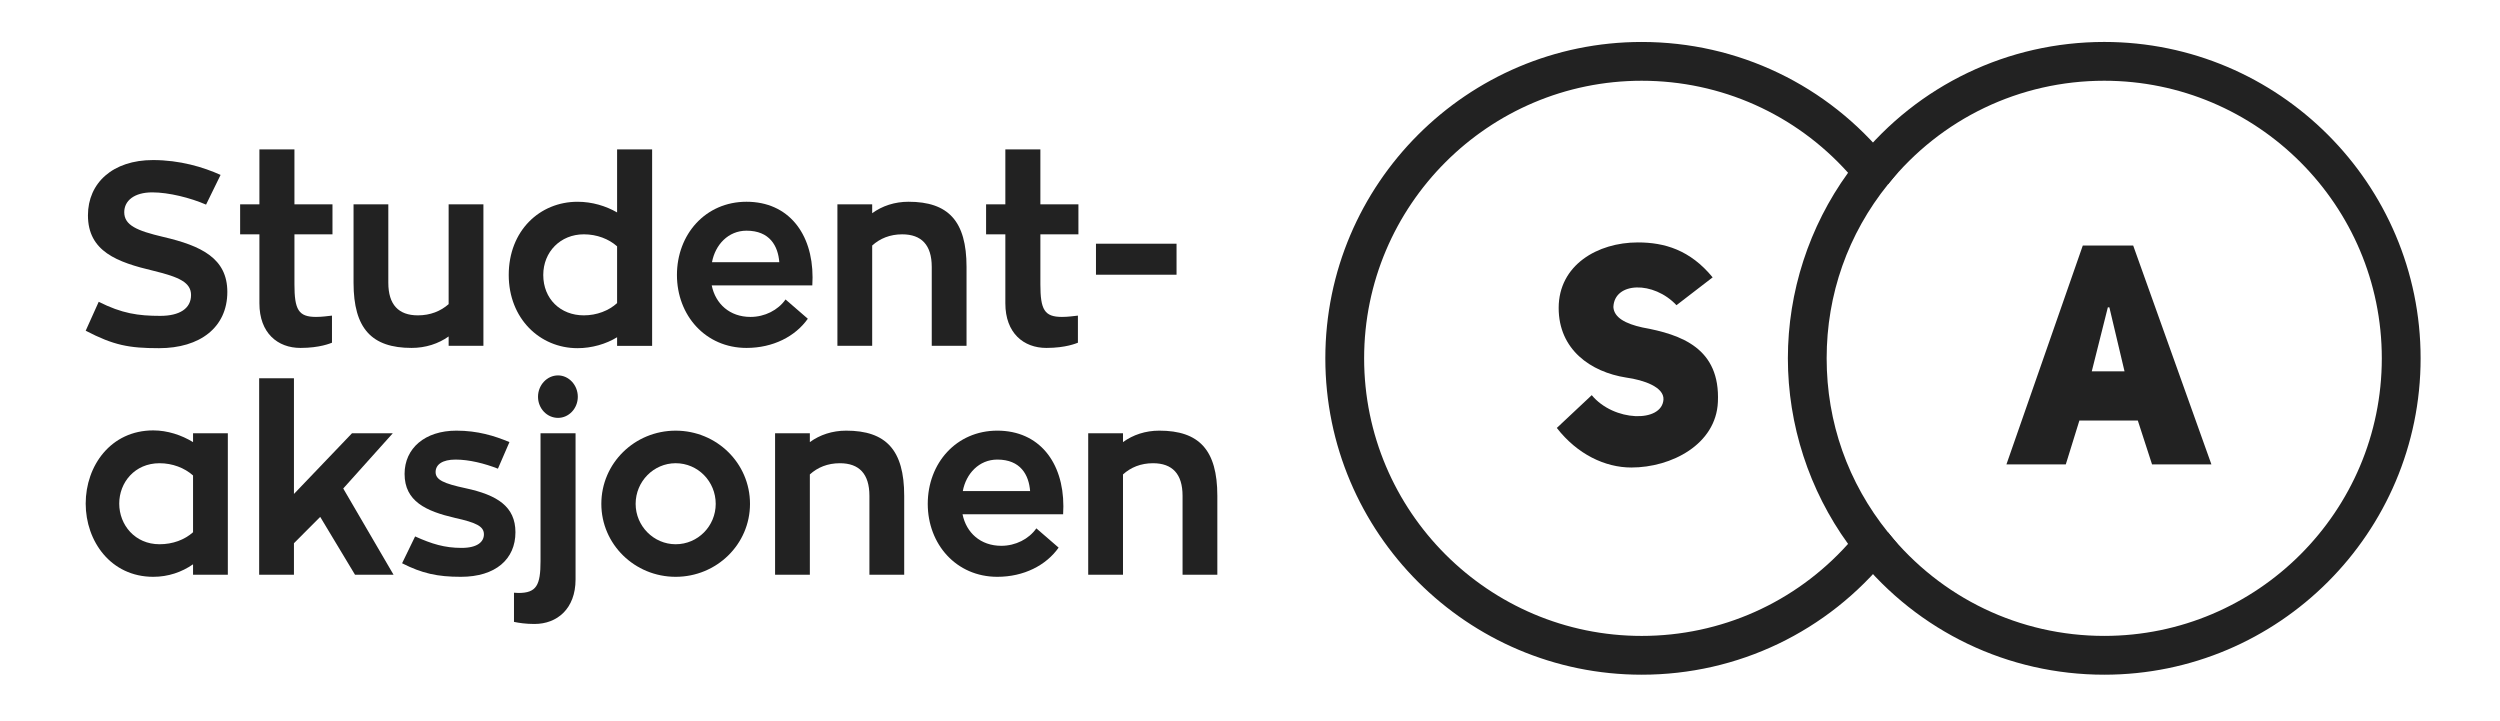 <?xml version="1.0" encoding="utf-8"?>
<!-- Generator: Adobe Illustrator 16.0.4, SVG Export Plug-In . SVG Version: 6.00 Build 0)  -->
<!DOCTYPE svg PUBLIC "-//W3C//DTD SVG 1.1//EN" "http://www.w3.org/Graphics/SVG/1.1/DTD/svg11.dtd">
<svg version="1.1" id="Layer_1" xmlns="http://www.w3.org/2000/svg" xmlns:xlink="http://www.w3.org/1999/xlink" x="0px" y="0px"
	 width="399.999px" height="115.321px" viewBox="0 0 399.999 115.321" enable-background="new 0 0 399.999 115.321"
	 xml:space="preserve">
<path fill="#222222" d="M36.373,46.705c0,5.67-4.367,9.004-10.932,9.004c-4.805,0-7.246-0.46-11.73-2.794l2.082-4.626
	c3.723,1.874,6.326,2.25,9.85,2.25c3.084,0,4.924-1.166,4.924-3.334c0-2.002-1.881-2.876-6.004-3.876
	c-5.807-1.376-10.492-3.084-10.492-8.881c0-5.17,3.965-8.838,10.41-8.838c4.285,0,8.049,1.126,10.812,2.376l-2.324,4.754
	c-2.48-1.084-5.967-1.96-8.607-1.96c-2.883,0-4.484,1.334-4.484,3.168c0,2.084,2.002,2.961,6.246,3.961
	C32.209,39.327,36.373,41.327,36.373,46.705"/>
<path fill="#222222" d="M47.111,37.491v8.005c0,4.042,0.641,5.21,3.443,5.21c0.961,0,1.801-0.124,2.562-0.208v4.336
	c-0.24,0.084-1.922,0.834-5.045,0.834c-3.643,0-6.566-2.378-6.566-7.13V37.491h-3.084v-4.793h3.084v-8.797h5.605v8.797h6.086v4.793
	H47.111z"/>
<path fill="#222222" d="M77.346,32.697v22.636h-5.564v-1.5c-1.643,1.166-3.684,1.834-5.926,1.834c-6.367,0-9.289-3.086-9.289-10.422
	V32.697h5.564v12.548c0,3.502,1.643,5.212,4.725,5.212c2.002,0,3.645-0.668,4.926-1.794V32.697H77.346z"/>
<path fill="#222222" d="M104.34,23.901v31.433h-5.605v-1.376c-1.762,1.084-4.045,1.75-6.328,1.75c-6.045,0-11.01-4.752-11.01-11.714
	c0-7.087,4.965-11.712,11.01-11.712c2.324,0,4.525,0.665,6.328,1.707V23.901H104.34z M98.734,48.498V39.41
	c-1.322-1.169-3.205-1.919-5.326-1.919c-3.725,0-6.486,2.795-6.486,6.503c0,3.836,2.762,6.462,6.486,6.462
	C95.49,50.456,97.412,49.706,98.734,48.498"/>
<path fill="#222222" d="M113.875,45.661c0.602,2.962,2.885,5.046,6.207,5.046c2.283,0,4.406-1.084,5.605-2.794l3.564,3.084
	c-2.002,2.836-5.564,4.67-9.811,4.67c-6.566,0-11.129-5.21-11.129-11.672c0-6.502,4.562-11.715,11.129-11.715
	c6.686,0,10.57,5.047,10.57,12.091c0,0.456-0.039,0.916-0.039,1.29H113.875z M113.918,41.953h10.77
	c-0.199-2.587-1.521-5.044-5.246-5.044C116.52,36.909,114.438,39.161,113.918,41.953"/>
<path fill="#222222" d="M154.645,42.703v12.63h-5.566v-12.63c0-3.502-1.643-5.21-4.727-5.21c-1.961,0-3.562,0.666-4.803,1.792
	v16.048h-5.564V32.696h5.564v1.418c1.602-1.168,3.604-1.834,5.805-1.834C151.721,32.28,154.645,35.364,154.645,42.703"/>
<path fill="#222222" d="M166.461,37.491v8.005c0,4.042,0.641,5.21,3.443,5.21c0.961,0,1.803-0.124,2.562-0.208v4.336
	c-0.24,0.084-1.922,0.834-5.047,0.834c-3.643,0-6.564-2.378-6.564-7.13V37.491h-3.082v-4.793h3.082v-8.797h5.605v8.797h6.086v4.793
	H166.461z"/>
<rect x="175.355" y="38.993" fill="#222222" width="12.891" height="4.961"/>
<path fill="#222222" d="M36.453,69.319v22.637h-5.566v-1.668c-1.801,1.252-3.963,2.002-6.365,2.002
	c-6.807,0-10.811-5.711-10.811-11.715c0-6.043,4.004-11.711,10.811-11.711c2.283,0,4.525,0.75,6.365,1.873v-1.418H36.453z
	 M30.887,76.073c-1.359-1.207-3.281-1.957-5.363-1.957c-3.965,0-6.447,3.082-6.447,6.459c0,3.418,2.52,6.504,6.447,6.504
	c2.121,0,4.004-0.709,5.363-1.918V76.073z"/>
<polygon fill="#222222" points="62.967,91.956 56.801,91.956 51.234,82.702 47.031,86.913 47.031,91.956 41.465,91.956 
	41.465,60.524 47.031,60.524 47.031,79.032 56.32,69.321 62.846,69.321 54.918,78.159 "/>
<path fill="#222222" d="M66.418,85.827c2.682,1.209,4.723,1.836,7.445,1.836c2.562,0,3.564-1.002,3.564-2.168
	c0-1.291-1.24-1.875-4.604-2.625c-4.686-1.084-8.09-2.668-8.09-7.047c0-4.086,3.244-6.92,8.289-6.92
	c3.402,0,6.125,0.834,8.488,1.834l-1.842,4.252c-2.125-0.834-4.604-1.457-6.768-1.457c-2.121,0-3.203,0.791-3.203,2.002
	c0,1.25,1.322,1.834,4.805,2.584c5.047,1.084,7.969,2.918,7.969,7.043c0,4.293-3.164,7.129-8.729,7.129
	c-3.764,0-6.205-0.543-9.408-2.168L66.418,85.827z"/>
<path fill="#222222" d="M86.484,69.319h5.605v23.387c0,4.711-2.967,7.129-6.566,7.129c-1.402,0-2.484-0.164-3.285-0.334v-4.668
	c0.242,0,0.48,0.041,0.721,0.041c2.885,0,3.525-1.25,3.525-5.086V69.319z M86.082,63.483c0-1.873,1.441-3.418,3.203-3.418
	c1.723,0,3.164,1.545,3.164,3.418c0,1.877-1.441,3.377-3.164,3.377C87.523,66.86,86.082,65.36,86.082,63.483"/>
<path fill="#222222" d="M120,80.618c0,6.461-5.326,11.672-11.893,11.672s-11.893-5.211-11.893-11.672
	c0-6.504,5.326-11.713,11.893-11.713S120,74.114,120,80.618 M114.514,80.618c0-3.586-2.842-6.504-6.406-6.504
	c-3.523,0-6.406,2.918-6.406,6.504c0,3.543,2.883,6.461,6.406,6.461C111.672,87.079,114.514,84.161,114.514,80.618"/>
<path fill="#222222" d="M144.672,79.325v12.631h-5.566V79.325c0-3.502-1.641-5.209-4.725-5.209c-1.963,0-3.564,0.666-4.805,1.791
	v16.049h-5.564V69.319h5.564v1.418c1.602-1.168,3.604-1.834,5.807-1.834C141.748,68.903,144.672,71.987,144.672,79.325"/>
<path fill="#222222" d="M154.006,82.284c0.6,2.961,2.883,5.045,6.205,5.045c2.283,0,4.406-1.084,5.605-2.793l3.564,3.084
	c-2.002,2.836-5.564,4.67-9.811,4.67c-6.564,0-11.129-5.211-11.129-11.672c0-6.502,4.564-11.715,11.129-11.715
	c6.688,0,10.57,5.045,10.57,12.09c0,0.457-0.039,0.916-0.039,1.291H154.006z M154.047,78.575h10.77
	c-0.199-2.586-1.521-5.043-5.246-5.043C156.648,73.532,154.566,75.784,154.047,78.575"/>
<path fill="#222222" d="M194.773,79.325v12.631h-5.564V79.325c0-3.502-1.645-5.209-4.727-5.209c-1.959,0-3.561,0.666-4.803,1.791
	v16.049h-5.566V69.319h5.566v1.418c1.602-1.168,3.604-1.834,5.803-1.834C191.852,68.903,194.773,71.987,194.773,79.325"/>
<path fill="#222222" d="M336.676,107.952c-15.379,0-29.746-6.881-39.418-18.877l4.832-3.893
	c8.488,10.525,21.094,16.562,34.586,16.562c24.49,0,44.412-19.924,44.412-44.413c0-24.488-19.922-44.412-44.412-44.412
	c-13.494,0-26.1,6.038-34.586,16.564l-4.832-3.895c9.67-11.996,24.039-18.876,39.418-18.876c27.912,0,50.621,22.708,50.621,50.618
	C387.297,85.245,364.588,107.952,336.676,107.952"/>
<path fill="#222222" d="M262.672,107.952c-27.912,0-50.619-22.707-50.619-50.62c0-27.91,22.707-50.618,50.619-50.618
	c15.381,0,29.746,6.881,39.418,18.874l1.57,1.948l-1.57,1.948c-6.428,7.974-9.826,17.604-9.826,27.848
	c0,10.245,3.398,19.876,9.826,27.851l1.57,1.945l-1.57,1.951C292.416,101.073,278.051,107.952,262.672,107.952 M262.672,12.92
	c-24.49,0-44.412,19.925-44.412,44.412c0,24.491,19.922,44.415,44.412,44.415c12.684,0,24.584-5.336,33.018-14.723
	c-6.227-8.598-9.631-19.045-9.631-29.692s3.404-21.094,9.631-29.689C287.258,18.254,275.355,12.92,262.672,12.92"/>
<path fill="#222222" d="M353.826,74.308h-9.498l-2.279-7.023h-9.348l-2.176,7.023h-9.498l12.219-35.022h8.064L353.826,74.308z
	 M339.924,59.417L337.5,49.178h-0.246l-2.572,10.239H339.924z"/>
<path fill="#222222" d="M254.678,63.226c3.514,4.256,11.23,4.455,11.477,0.693c0.1-1.979-3.115-3.117-5.984-3.512
	c-5.641-0.889-10.785-4.453-10.785-11.131c0-6.876,6.234-10.488,12.664-10.488c4.252,0,8.361,1.188,11.973,5.59l-5.789,4.454
	c-3.66-3.908-9.943-3.76-10.094,0.296c0.102,1.683,1.932,2.672,4.652,3.267c6.232,1.136,12.467,3.313,12.07,11.923
	c-0.297,6.777-7.42,10.484-13.852,10.484c-4.207,0-8.656-2.125-11.922-6.332L254.678,63.226z"/>
</svg>

